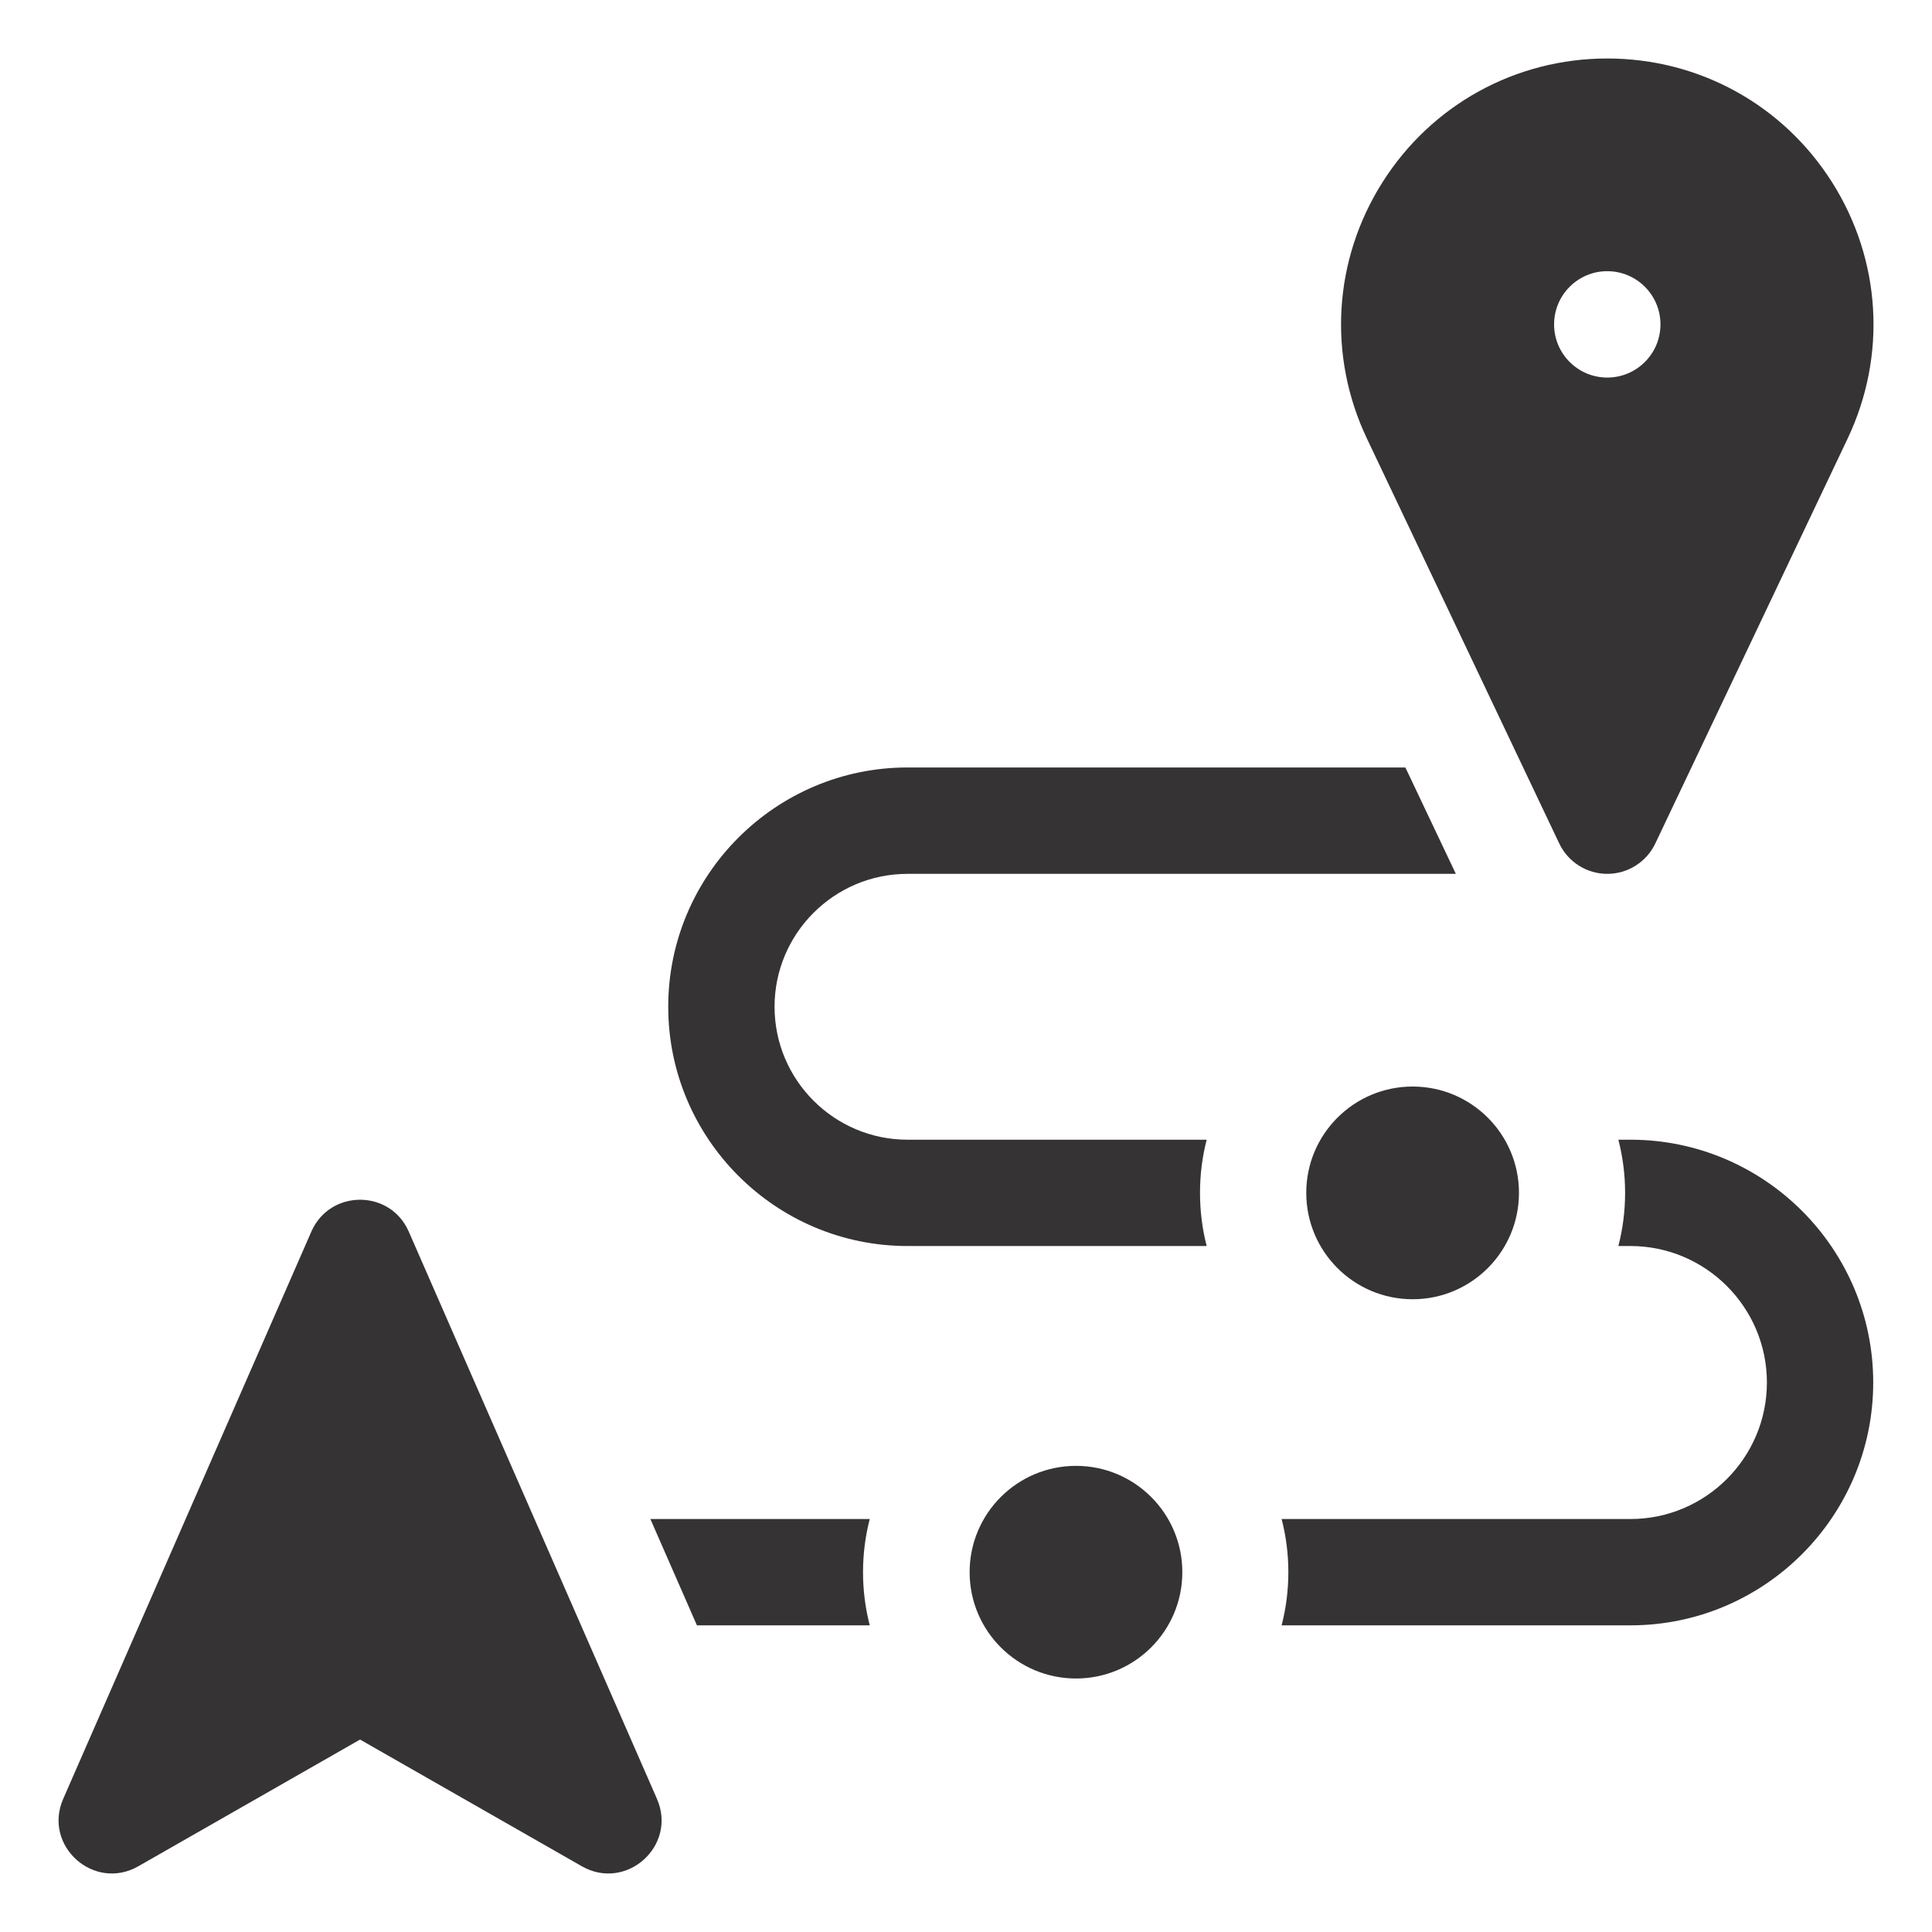<svg width="33" height="33" viewBox="0 0 33 33" fill="none" xmlns="http://www.w3.org/2000/svg">
<path d="M26.633 14.407C26.784 14.724 27.103 14.926 27.453 14.926C27.804 14.926 28.123 14.724 28.274 14.407L31.558 7.493C32.231 6.077 32.132 4.441 31.295 3.116C30.457 1.79 29.021 0.999 27.453 0.999C25.886 0.999 24.45 1.79 23.612 3.116C22.775 4.441 22.676 6.077 23.349 7.493L26.633 14.407ZM27.453 4.632C27.955 4.632 28.362 5.039 28.362 5.541C28.362 6.042 27.955 6.449 27.453 6.449C26.952 6.449 26.545 6.042 26.545 5.541C26.545 5.039 26.952 4.632 27.453 4.632Z" fill="#353333"/>
<path d="M18.379 28.67C19.382 28.67 20.195 27.857 20.195 26.854C20.195 25.851 19.382 25.038 18.379 25.038C17.376 25.038 16.562 25.851 16.562 26.854C16.562 27.857 17.376 28.67 18.379 28.67Z" fill="#353333"/>
<path d="M15.501 19.467C14.249 19.467 13.23 18.448 13.23 17.196C13.23 15.944 14.249 14.926 15.501 14.926H24.867L24.005 13.109H15.501C13.248 13.109 11.414 14.943 11.414 17.196C11.414 19.45 13.248 21.283 15.501 21.283H20.611C20.536 20.993 20.497 20.689 20.497 20.375C20.497 20.062 20.536 19.757 20.611 19.467H15.501Z" fill="#353333"/>
<path d="M24.129 22.192C25.132 22.192 25.945 21.378 25.945 20.375C25.945 19.372 25.132 18.559 24.129 18.559C23.126 18.559 22.312 19.372 22.312 20.375C22.312 21.378 23.126 22.192 24.129 22.192Z" fill="#353333"/>
<path d="M27.849 19.467H27.643C27.718 19.757 27.758 20.062 27.758 20.375C27.758 20.689 27.718 20.993 27.643 21.283H27.849C29.134 21.283 30.18 22.329 30.18 23.614C30.18 24.9 29.134 25.946 27.849 25.946H21.891C21.966 26.236 22.006 26.54 22.006 26.854C22.006 27.168 21.966 27.472 21.891 27.762H27.849C30.136 27.762 31.996 25.902 31.996 23.614C31.996 21.328 30.136 19.467 27.849 19.467Z" fill="#353333"/>
<path d="M11.109 25.946L11.904 27.762H14.856C14.781 27.472 14.741 27.167 14.741 26.854C14.741 26.54 14.781 26.236 14.856 25.946H11.109Z" fill="#353333"/>
<path d="M6.982 21.037C6.665 20.311 5.636 20.311 5.318 21.037L1.08 30.725C0.729 31.526 1.603 32.311 2.363 31.877L6.15 29.713L9.938 31.877C10.698 32.311 11.572 31.526 11.221 30.725L6.982 21.037Z" fill="#353333"/>
</svg>
